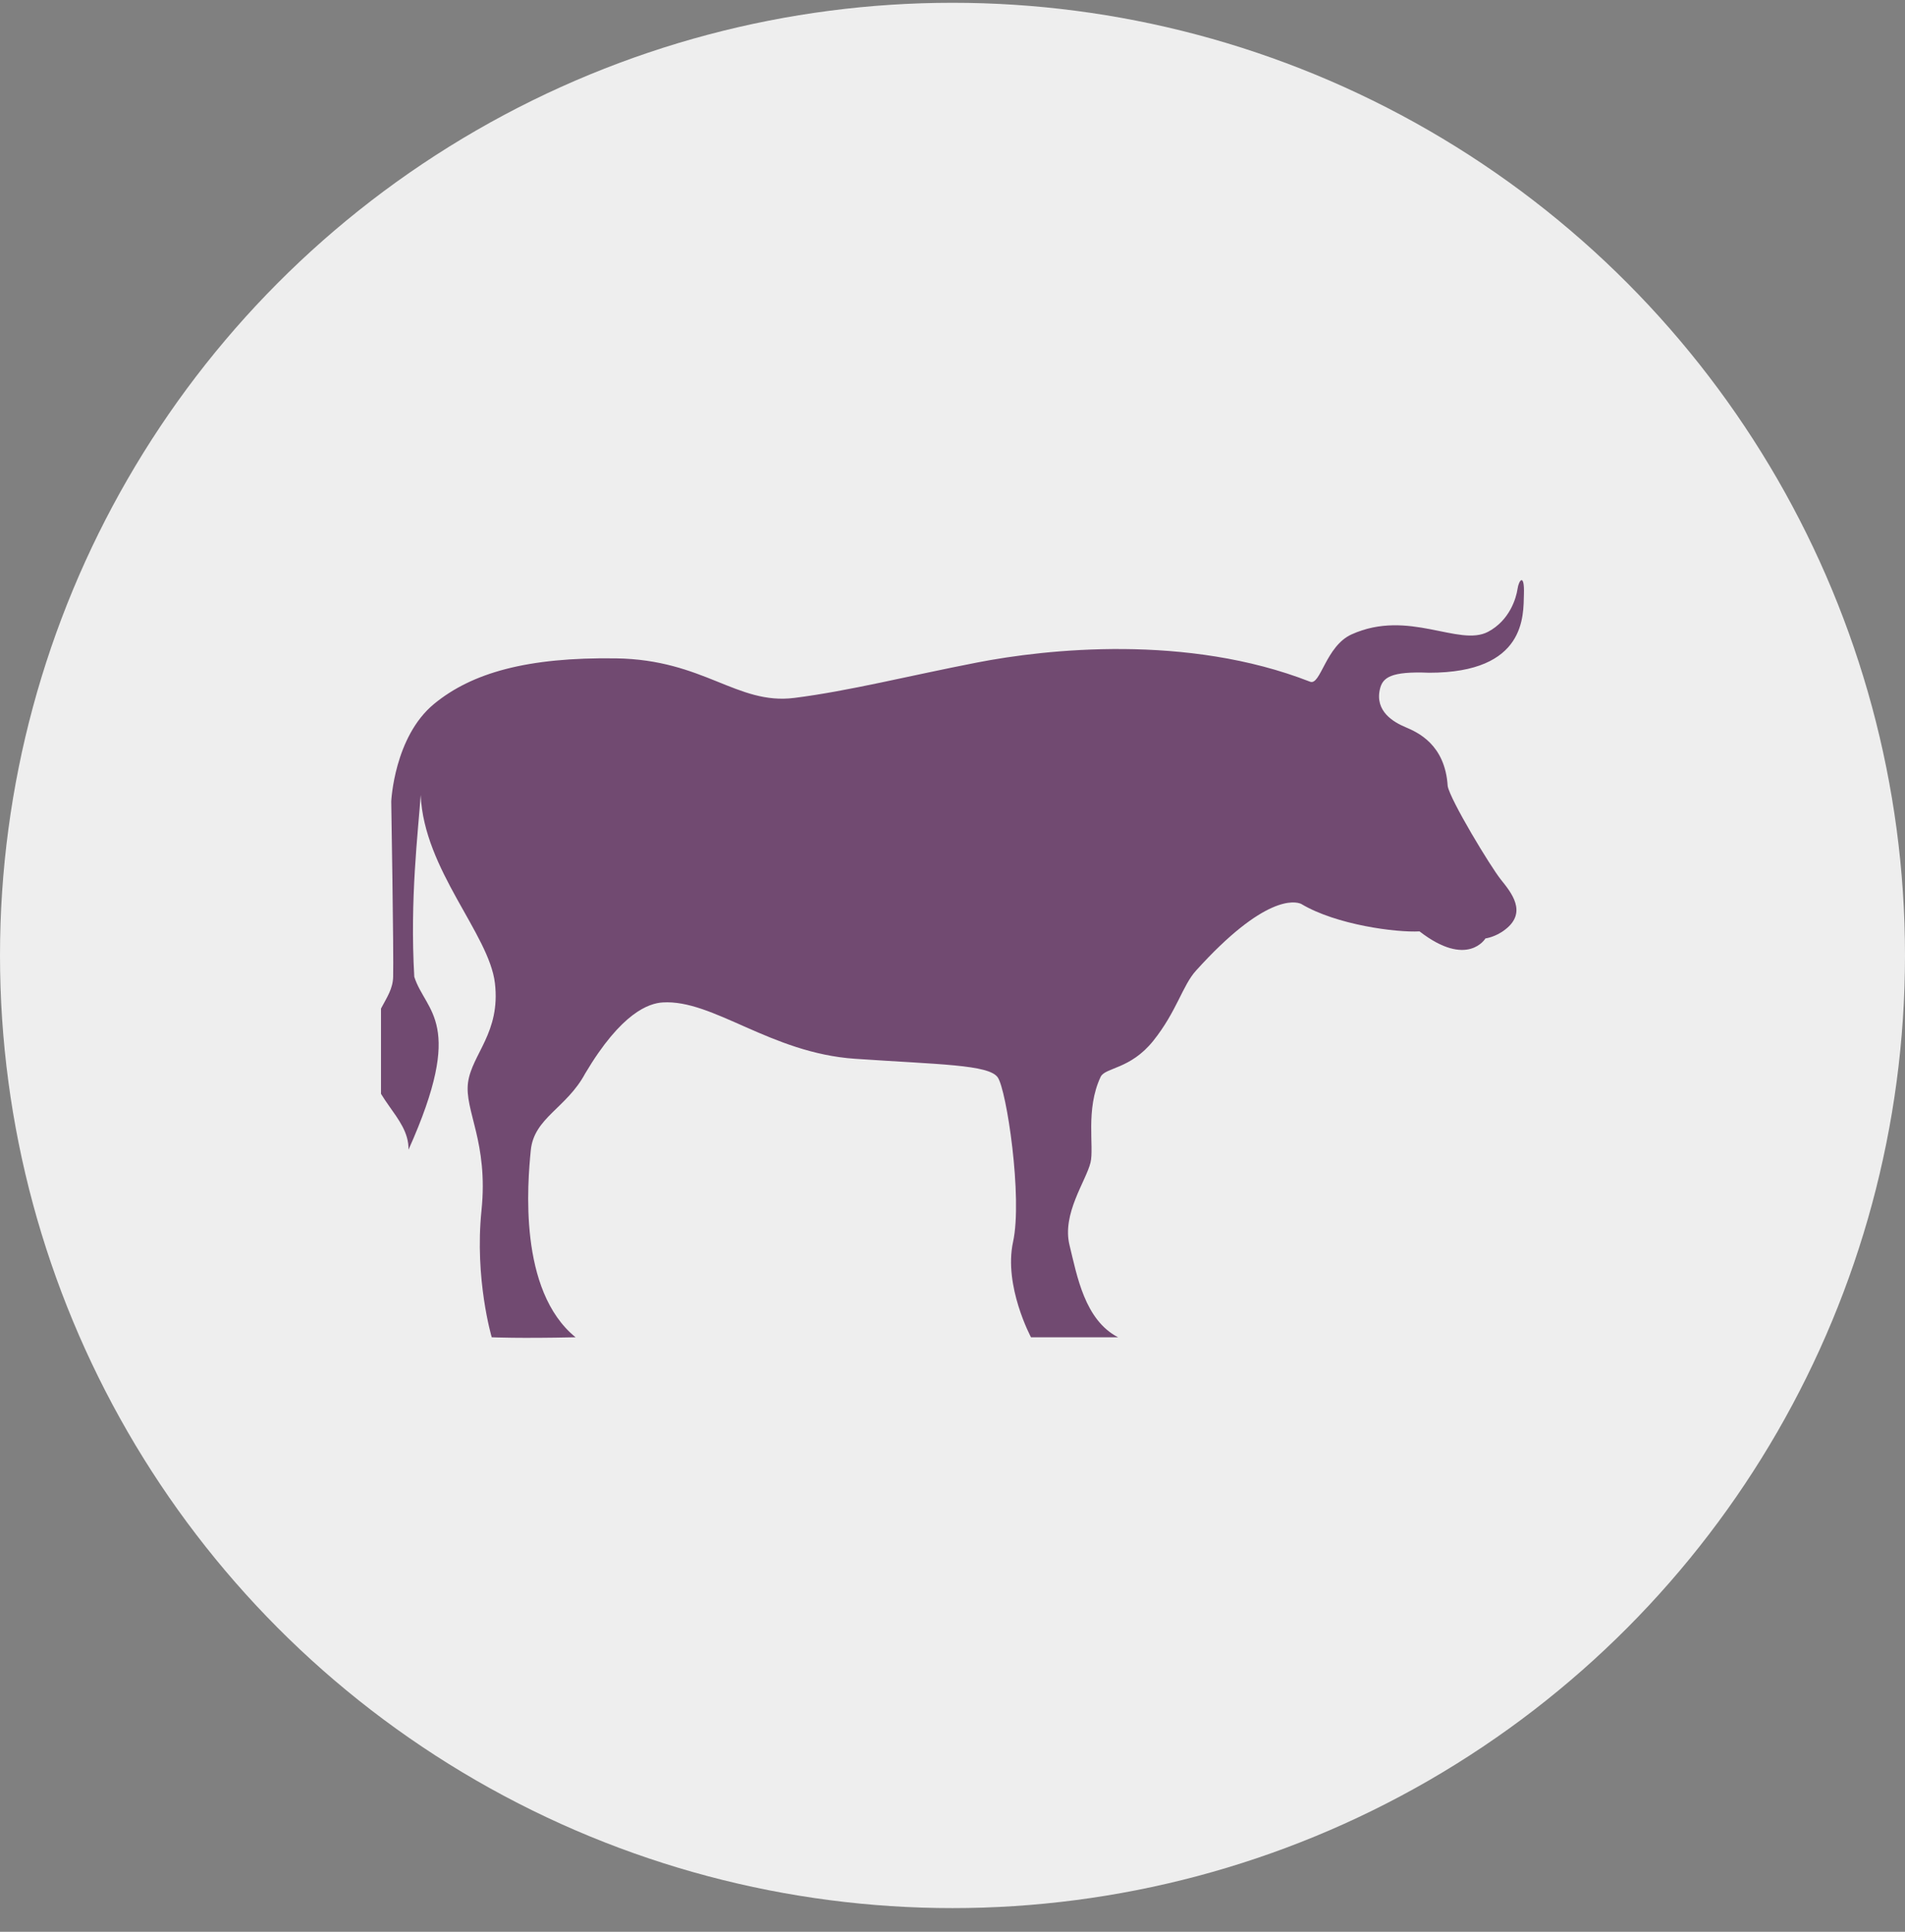<?xml version="1.0" encoding="UTF-8"?> <svg xmlns="http://www.w3.org/2000/svg" width="72" height="73" viewBox="0 0 72 73" fill="none"><rect x="0" y="0" width="72" height="73" fill="#808080" stroke="none"/> <circle cx="36" cy="36.105" r="36" fill="#FAFAFA" fill-opacity="0.9"></circle> <g clip-path="url(#clip0)"> <path d="M49.515 25.761C49.914 25.917 50.103 24.413 51.087 23.971C53.24 23.003 55.142 24.456 56.243 23.874C57.065 23.438 57.307 22.592 57.356 22.253C57.404 21.914 57.622 21.648 57.597 22.446C57.573 23.245 57.698 25.422 54.014 25.422C52.56 25.362 52.252 25.603 52.152 26.051C51.966 26.876 52.66 27.285 53.119 27.478C53.579 27.672 54.619 28.132 54.716 29.704C54.813 30.236 56.337 32.752 56.724 33.236C57.111 33.72 57.74 34.47 56.894 35.123C56.53 35.413 56.143 35.462 56.143 35.462C56.143 35.462 55.466 36.599 53.652 35.196C52.781 35.244 50.507 34.954 49.176 34.156C48.949 34.053 47.794 33.808 45.203 36.679C44.695 37.236 44.473 38.225 43.59 39.329C42.719 40.417 41.77 40.331 41.598 40.695C41.017 41.929 41.359 43.339 41.217 43.929C41.047 44.631 40.132 45.864 40.422 47.05C40.712 48.235 40.999 49.88 42.257 50.534C41.241 50.534 38.967 50.534 38.967 50.534C38.967 50.534 37.927 48.598 38.289 46.929C38.653 45.26 38.047 41.196 37.709 40.712C37.37 40.228 35.507 40.228 32.314 40.01C29.121 39.792 26.953 37.76 25.044 37.881C24.537 37.913 23.496 38.244 22.117 40.566C21.416 41.874 20.182 42.236 20.061 43.469C19.94 44.703 19.583 48.772 21.754 50.534C19.601 50.582 18.585 50.534 18.585 50.534C18.585 50.534 17.932 48.332 18.198 45.743C18.464 43.155 17.545 41.969 17.69 40.905C17.835 39.84 18.924 39.018 18.706 37.155C18.488 35.292 16.021 32.873 15.9 30.043C15.803 31.446 15.488 33.962 15.658 36.913C16.093 38.268 17.61 38.611 15.44 43.445C15.464 42.163 13.916 41.486 13.964 39.816C14.012 38.147 14.835 37.809 14.859 36.913C14.883 36.018 14.787 30.285 14.787 30.285C14.787 30.285 14.895 27.844 16.406 26.6C17.837 25.422 19.94 24.831 23.278 24.879C26.617 24.927 27.847 26.648 30.025 26.373C32.081 26.114 34.322 25.543 36.935 25.035C39.547 24.527 44.87 23.947 49.515 25.761Z" fill="#714A71"></path> </g> <defs> <clipPath id="clip0"> <rect width="43.636" height="43.636" fill="white" transform="translate(14.4 14.068)"></rect> </clipPath> </defs> </svg> 